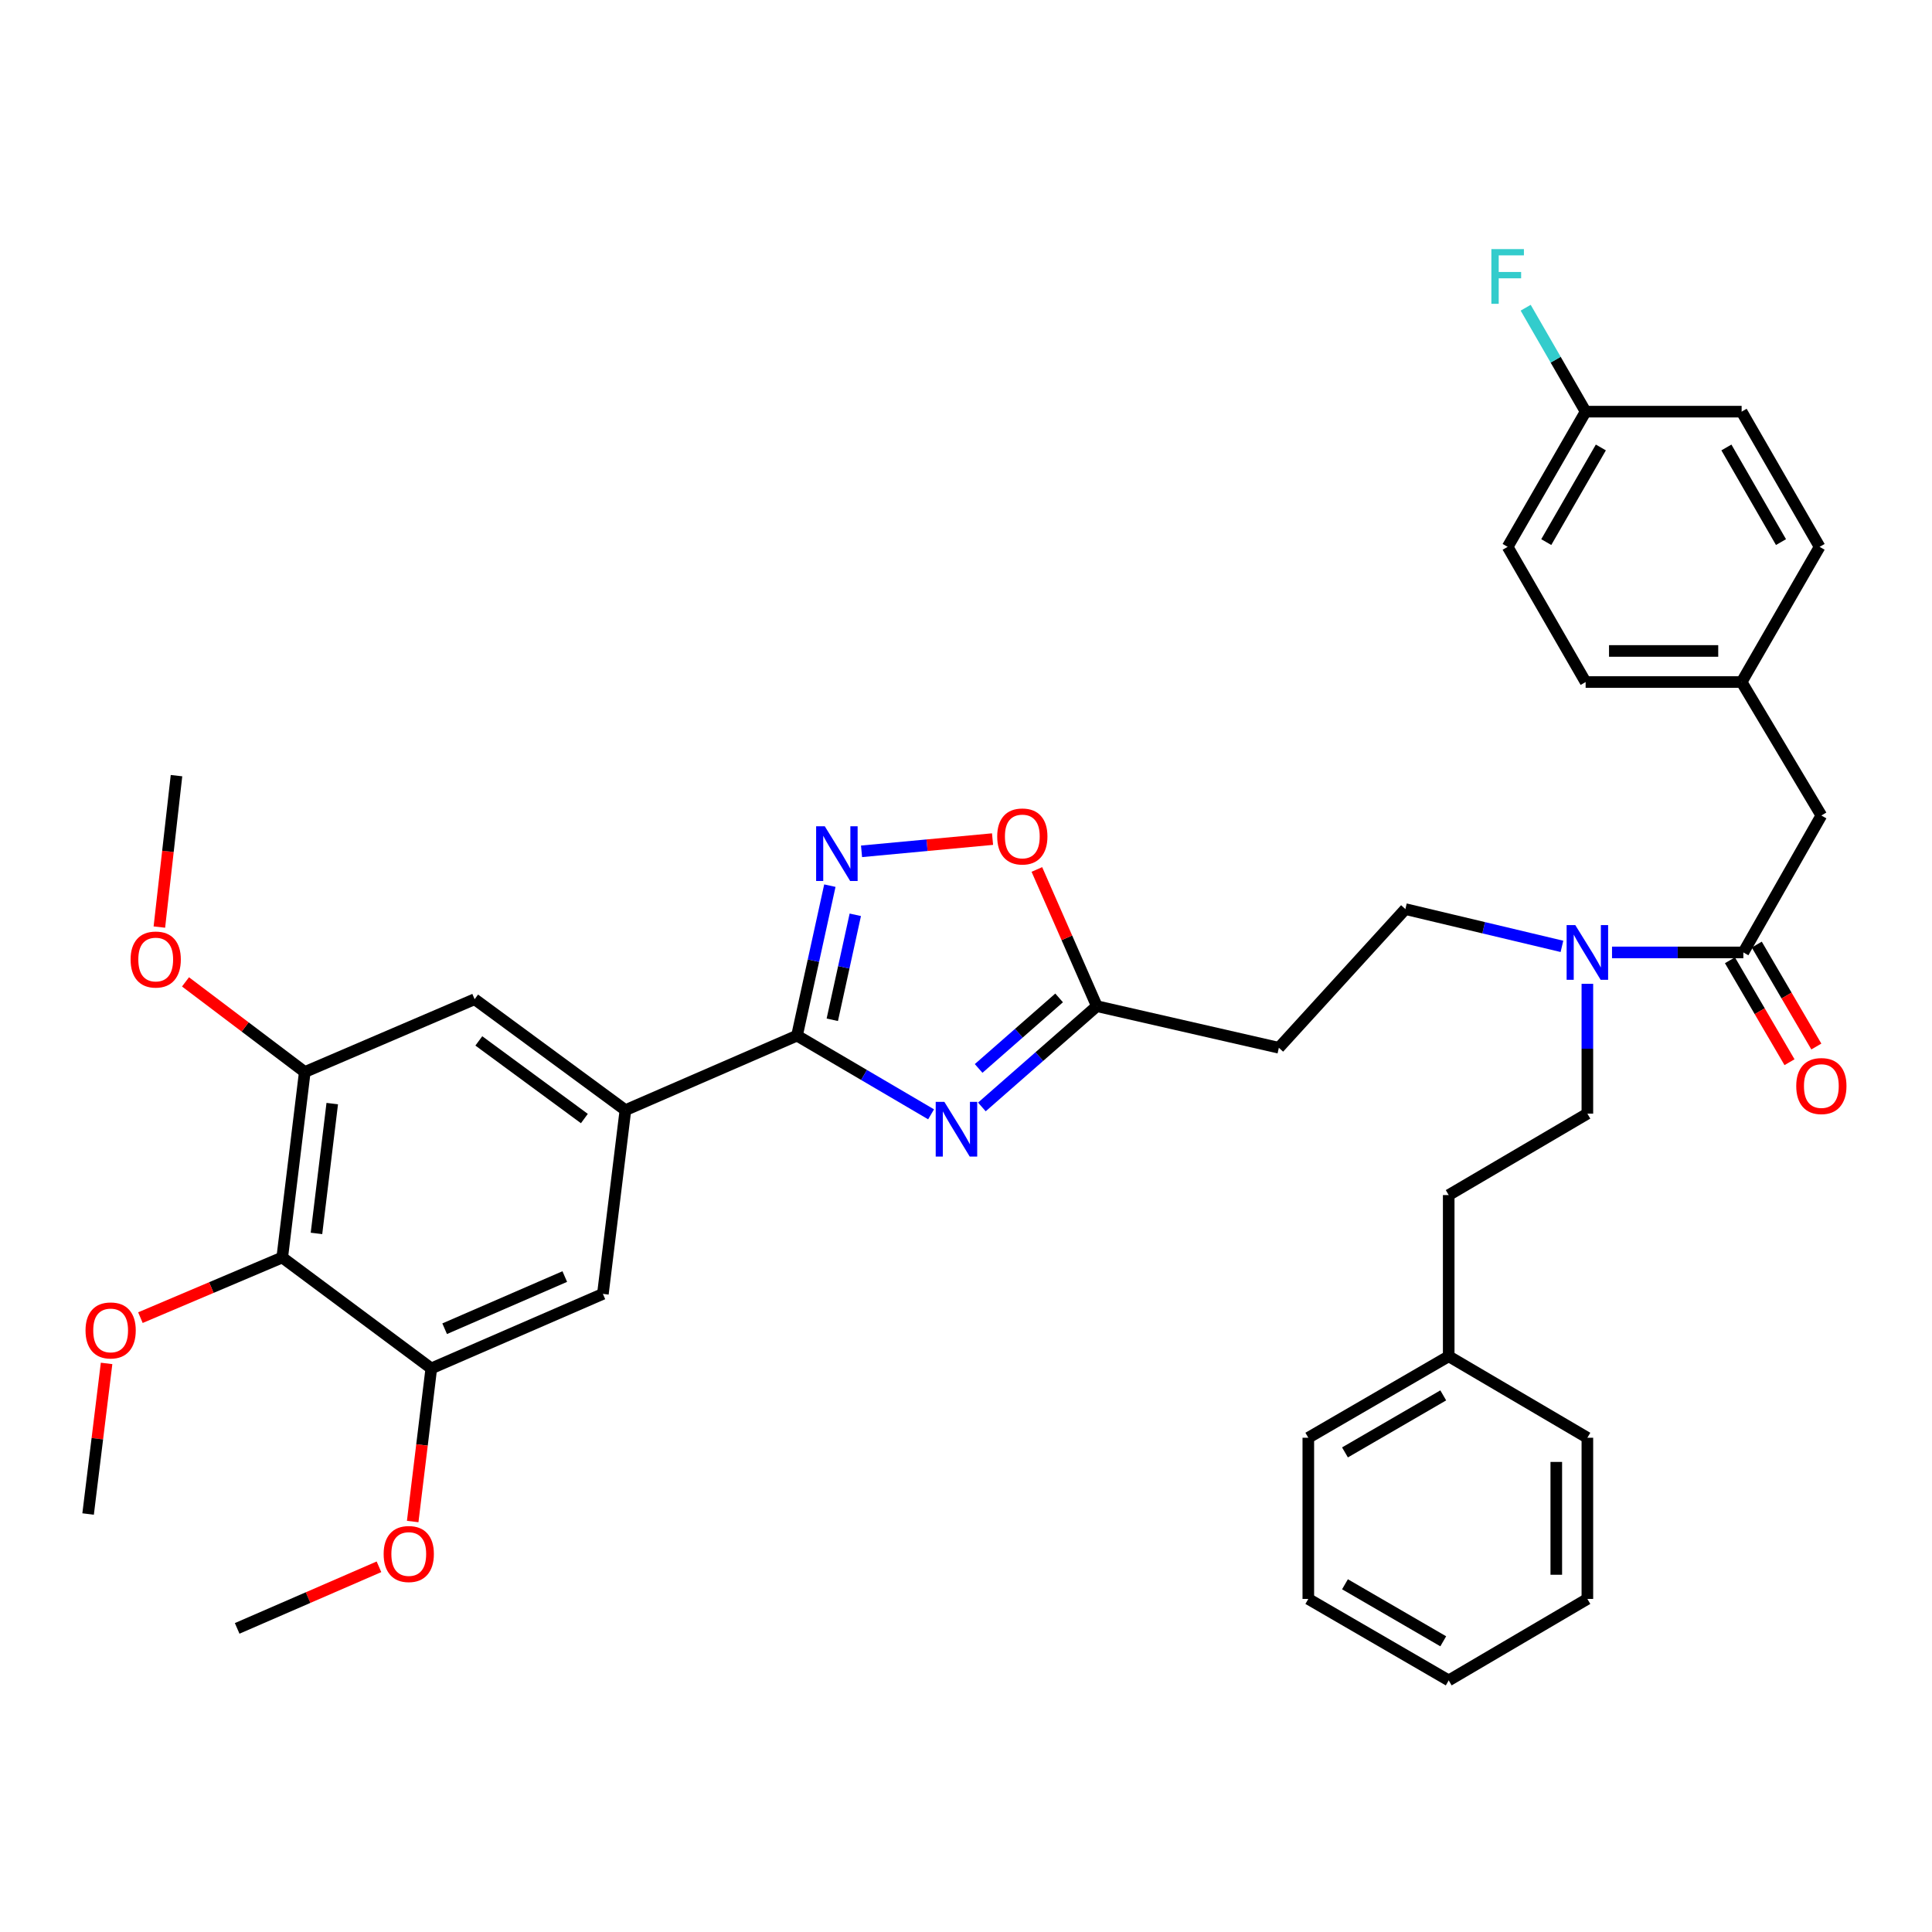 <?xml version='1.0' encoding='iso-8859-1'?>
<svg version='1.1' baseProfile='full'
              xmlns='http://www.w3.org/2000/svg'
                      xmlns:rdkit='http://www.rdkit.org/xml'
                      xmlns:xlink='http://www.w3.org/1999/xlink'
                  xml:space='preserve'
width='1000px' height='1000px' viewBox='0 0 1000 1000'>
<!-- END OF HEADER -->
<rect style='opacity:1.0;fill:#FFFFFF;stroke:none' width='1000' height='1000' x='0' y='0'> </rect>
<path class='bond-0' d='M 808.46,489.84 L 767.942,480.194' style='fill:none;fill-rule:evenodd;stroke:#0000FF;stroke-width:6px;stroke-linecap:butt;stroke-linejoin:miter;stroke-opacity:1' />
<path class='bond-0' d='M 767.942,480.194 L 727.423,470.548' style='fill:none;fill-rule:evenodd;stroke:#000000;stroke-width:6px;stroke-linecap:butt;stroke-linejoin:miter;stroke-opacity:1' />
<path class='bond-1' d='M 821.621,509.219 L 821.621,542.815' style='fill:none;fill-rule:evenodd;stroke:#0000FF;stroke-width:6px;stroke-linecap:butt;stroke-linejoin:miter;stroke-opacity:1' />
<path class='bond-1' d='M 821.621,542.815 L 821.621,576.41' style='fill:none;fill-rule:evenodd;stroke:#000000;stroke-width:6px;stroke-linecap:butt;stroke-linejoin:miter;stroke-opacity:1' />
<path class='bond-2' d='M 834.38,492.974 L 868.369,492.974' style='fill:none;fill-rule:evenodd;stroke:#0000FF;stroke-width:6px;stroke-linecap:butt;stroke-linejoin:miter;stroke-opacity:1' />
<path class='bond-2' d='M 868.369,492.974 L 902.358,492.974' style='fill:none;fill-rule:evenodd;stroke:#000000;stroke-width:6px;stroke-linecap:butt;stroke-linejoin:miter;stroke-opacity:1' />
<path class='bond-3' d='M 412.528,536.037 L 447.229,556.405' style='fill:none;fill-rule:evenodd;stroke:#000000;stroke-width:6px;stroke-linecap:butt;stroke-linejoin:miter;stroke-opacity:1' />
<path class='bond-3' d='M 447.229,556.405 L 481.929,576.773' style='fill:none;fill-rule:evenodd;stroke:#0000FF;stroke-width:6px;stroke-linecap:butt;stroke-linejoin:miter;stroke-opacity:1' />
<path class='bond-4' d='M 412.528,536.037 L 421.032,497.223' style='fill:none;fill-rule:evenodd;stroke:#000000;stroke-width:6px;stroke-linecap:butt;stroke-linejoin:miter;stroke-opacity:1' />
<path class='bond-4' d='M 421.032,497.223 L 429.535,458.41' style='fill:none;fill-rule:evenodd;stroke:#0000FF;stroke-width:6px;stroke-linecap:butt;stroke-linejoin:miter;stroke-opacity:1' />
<path class='bond-4' d='M 430.795,527.836 L 436.747,500.667' style='fill:none;fill-rule:evenodd;stroke:#000000;stroke-width:6px;stroke-linecap:butt;stroke-linejoin:miter;stroke-opacity:1' />
<path class='bond-4' d='M 436.747,500.667 L 442.7,473.497' style='fill:none;fill-rule:evenodd;stroke:#0000FF;stroke-width:6px;stroke-linecap:butt;stroke-linejoin:miter;stroke-opacity:1' />
<path class='bond-5' d='M 412.528,536.037 L 323.711,574.613' style='fill:none;fill-rule:evenodd;stroke:#000000;stroke-width:6px;stroke-linecap:butt;stroke-linejoin:miter;stroke-opacity:1' />
<path class='bond-6' d='M 508.217,572.95 L 537.973,546.869' style='fill:none;fill-rule:evenodd;stroke:#0000FF;stroke-width:6px;stroke-linecap:butt;stroke-linejoin:miter;stroke-opacity:1' />
<path class='bond-6' d='M 537.973,546.869 L 567.728,520.789' style='fill:none;fill-rule:evenodd;stroke:#000000;stroke-width:6px;stroke-linecap:butt;stroke-linejoin:miter;stroke-opacity:1' />
<path class='bond-6' d='M 506.539,553.027 L 527.368,534.771' style='fill:none;fill-rule:evenodd;stroke:#0000FF;stroke-width:6px;stroke-linecap:butt;stroke-linejoin:miter;stroke-opacity:1' />
<path class='bond-6' d='M 527.368,534.771 L 548.197,516.514' style='fill:none;fill-rule:evenodd;stroke:#000000;stroke-width:6px;stroke-linecap:butt;stroke-linejoin:miter;stroke-opacity:1' />
<path class='bond-7' d='M 567.728,520.789 L 552.204,485.412' style='fill:none;fill-rule:evenodd;stroke:#000000;stroke-width:6px;stroke-linecap:butt;stroke-linejoin:miter;stroke-opacity:1' />
<path class='bond-7' d='M 552.204,485.412 L 536.681,450.034' style='fill:none;fill-rule:evenodd;stroke:#FF0000;stroke-width:6px;stroke-linecap:butt;stroke-linejoin:miter;stroke-opacity:1' />
<path class='bond-8' d='M 567.728,520.789 L 661.934,542.32' style='fill:none;fill-rule:evenodd;stroke:#000000;stroke-width:6px;stroke-linecap:butt;stroke-linejoin:miter;stroke-opacity:1' />
<path class='bond-9' d='M 513.741,434.314 L 479.835,437.48' style='fill:none;fill-rule:evenodd;stroke:#FF0000;stroke-width:6px;stroke-linecap:butt;stroke-linejoin:miter;stroke-opacity:1' />
<path class='bond-9' d='M 479.835,437.48 L 445.929,440.647' style='fill:none;fill-rule:evenodd;stroke:#0000FF;stroke-width:6px;stroke-linecap:butt;stroke-linejoin:miter;stroke-opacity:1' />
<path class='bond-10' d='M 146.086,650.873 L 157.75,554.878' style='fill:none;fill-rule:evenodd;stroke:#000000;stroke-width:6px;stroke-linecap:butt;stroke-linejoin:miter;stroke-opacity:1' />
<path class='bond-10' d='M 163.806,638.414 L 171.971,571.218' style='fill:none;fill-rule:evenodd;stroke:#000000;stroke-width:6px;stroke-linecap:butt;stroke-linejoin:miter;stroke-opacity:1' />
<path class='bond-11' d='M 146.086,650.873 L 223.239,708.29' style='fill:none;fill-rule:evenodd;stroke:#000000;stroke-width:6px;stroke-linecap:butt;stroke-linejoin:miter;stroke-opacity:1' />
<path class='bond-12' d='M 146.086,650.873 L 109.383,666.441' style='fill:none;fill-rule:evenodd;stroke:#000000;stroke-width:6px;stroke-linecap:butt;stroke-linejoin:miter;stroke-opacity:1' />
<path class='bond-12' d='M 109.383,666.441 L 72.681,682.009' style='fill:none;fill-rule:evenodd;stroke:#FF0000;stroke-width:6px;stroke-linecap:butt;stroke-linejoin:miter;stroke-opacity:1' />
<path class='bond-13' d='M 157.75,554.878 L 245.664,517.196' style='fill:none;fill-rule:evenodd;stroke:#000000;stroke-width:6px;stroke-linecap:butt;stroke-linejoin:miter;stroke-opacity:1' />
<path class='bond-14' d='M 157.75,554.878 L 126.882,531.549' style='fill:none;fill-rule:evenodd;stroke:#000000;stroke-width:6px;stroke-linecap:butt;stroke-linejoin:miter;stroke-opacity:1' />
<path class='bond-14' d='M 126.882,531.549 L 96.015,508.219' style='fill:none;fill-rule:evenodd;stroke:#FF0000;stroke-width:6px;stroke-linecap:butt;stroke-linejoin:miter;stroke-opacity:1' />
<path class='bond-15' d='M 223.239,708.29 L 312.056,669.714' style='fill:none;fill-rule:evenodd;stroke:#000000;stroke-width:6px;stroke-linecap:butt;stroke-linejoin:miter;stroke-opacity:1' />
<path class='bond-15' d='M 230.152,687.747 L 292.324,660.744' style='fill:none;fill-rule:evenodd;stroke:#000000;stroke-width:6px;stroke-linecap:butt;stroke-linejoin:miter;stroke-opacity:1' />
<path class='bond-16' d='M 223.239,708.29 L 218.424,747.914' style='fill:none;fill-rule:evenodd;stroke:#000000;stroke-width:6px;stroke-linecap:butt;stroke-linejoin:miter;stroke-opacity:1' />
<path class='bond-16' d='M 218.424,747.914 L 213.609,787.538' style='fill:none;fill-rule:evenodd;stroke:#FF0000;stroke-width:6px;stroke-linecap:butt;stroke-linejoin:miter;stroke-opacity:1' />
<path class='bond-17' d='M 323.711,574.613 L 312.056,669.714' style='fill:none;fill-rule:evenodd;stroke:#000000;stroke-width:6px;stroke-linecap:butt;stroke-linejoin:miter;stroke-opacity:1' />
<path class='bond-18' d='M 323.711,574.613 L 245.664,517.196' style='fill:none;fill-rule:evenodd;stroke:#000000;stroke-width:6px;stroke-linecap:butt;stroke-linejoin:miter;stroke-opacity:1' />
<path class='bond-18' d='M 302.47,578.96 L 247.837,538.768' style='fill:none;fill-rule:evenodd;stroke:#000000;stroke-width:6px;stroke-linecap:butt;stroke-linejoin:miter;stroke-opacity:1' />
<path class='bond-19' d='M 55.165,705.702 L 50.385,744.674' style='fill:none;fill-rule:evenodd;stroke:#FF0000;stroke-width:6px;stroke-linecap:butt;stroke-linejoin:miter;stroke-opacity:1' />
<path class='bond-19' d='M 50.385,744.674 L 45.605,783.647' style='fill:none;fill-rule:evenodd;stroke:#000000;stroke-width:6px;stroke-linecap:butt;stroke-linejoin:miter;stroke-opacity:1' />
<path class='bond-20' d='M 196.154,810.974 L 159.456,826.913' style='fill:none;fill-rule:evenodd;stroke:#FF0000;stroke-width:6px;stroke-linecap:butt;stroke-linejoin:miter;stroke-opacity:1' />
<path class='bond-20' d='M 159.456,826.913 L 122.758,842.852' style='fill:none;fill-rule:evenodd;stroke:#000000;stroke-width:6px;stroke-linecap:butt;stroke-linejoin:miter;stroke-opacity:1' />
<path class='bond-21' d='M 82.488,479.854 L 86.923,440.665' style='fill:none;fill-rule:evenodd;stroke:#FF0000;stroke-width:6px;stroke-linecap:butt;stroke-linejoin:miter;stroke-opacity:1' />
<path class='bond-21' d='M 86.923,440.665 L 91.358,401.475' style='fill:none;fill-rule:evenodd;stroke:#000000;stroke-width:6px;stroke-linecap:butt;stroke-linejoin:miter;stroke-opacity:1' />
<path class='bond-22' d='M 661.934,542.32 L 727.423,470.548' style='fill:none;fill-rule:evenodd;stroke:#000000;stroke-width:6px;stroke-linecap:butt;stroke-linejoin:miter;stroke-opacity:1' />
<path class='bond-23' d='M 821.621,576.41 L 749.849,618.571' style='fill:none;fill-rule:evenodd;stroke:#000000;stroke-width:6px;stroke-linecap:butt;stroke-linejoin:miter;stroke-opacity:1' />
<path class='bond-24' d='M 749.849,618.571 L 749.849,702.007' style='fill:none;fill-rule:evenodd;stroke:#000000;stroke-width:6px;stroke-linecap:butt;stroke-linejoin:miter;stroke-opacity:1' />
<path class='bond-25' d='M 749.849,702.007 L 677.183,744.177' style='fill:none;fill-rule:evenodd;stroke:#000000;stroke-width:6px;stroke-linecap:butt;stroke-linejoin:miter;stroke-opacity:1' />
<path class='bond-25' d='M 747.024,722.247 L 696.158,751.766' style='fill:none;fill-rule:evenodd;stroke:#000000;stroke-width:6px;stroke-linecap:butt;stroke-linejoin:miter;stroke-opacity:1' />
<path class='bond-26' d='M 749.849,702.007 L 821.621,744.177' style='fill:none;fill-rule:evenodd;stroke:#000000;stroke-width:6px;stroke-linecap:butt;stroke-linejoin:miter;stroke-opacity:1' />
<path class='bond-27' d='M 677.183,744.177 L 677.183,827.604' style='fill:none;fill-rule:evenodd;stroke:#000000;stroke-width:6px;stroke-linecap:butt;stroke-linejoin:miter;stroke-opacity:1' />
<path class='bond-28' d='M 821.621,744.177 L 821.621,827.604' style='fill:none;fill-rule:evenodd;stroke:#000000;stroke-width:6px;stroke-linecap:butt;stroke-linejoin:miter;stroke-opacity:1' />
<path class='bond-28' d='M 805.533,756.691 L 805.533,815.09' style='fill:none;fill-rule:evenodd;stroke:#000000;stroke-width:6px;stroke-linecap:butt;stroke-linejoin:miter;stroke-opacity:1' />
<path class='bond-29' d='M 677.183,827.604 L 749.849,869.773' style='fill:none;fill-rule:evenodd;stroke:#000000;stroke-width:6px;stroke-linecap:butt;stroke-linejoin:miter;stroke-opacity:1' />
<path class='bond-29' d='M 696.158,820.014 L 747.024,849.533' style='fill:none;fill-rule:evenodd;stroke:#000000;stroke-width:6px;stroke-linecap:butt;stroke-linejoin:miter;stroke-opacity:1' />
<path class='bond-30' d='M 821.621,827.604 L 749.849,869.773' style='fill:none;fill-rule:evenodd;stroke:#000000;stroke-width:6px;stroke-linecap:butt;stroke-linejoin:miter;stroke-opacity:1' />
<path class='bond-31' d='M 895.413,497.032 L 910.831,523.413' style='fill:none;fill-rule:evenodd;stroke:#000000;stroke-width:6px;stroke-linecap:butt;stroke-linejoin:miter;stroke-opacity:1' />
<path class='bond-31' d='M 910.831,523.413 L 926.248,549.794' style='fill:none;fill-rule:evenodd;stroke:#FF0000;stroke-width:6px;stroke-linecap:butt;stroke-linejoin:miter;stroke-opacity:1' />
<path class='bond-31' d='M 909.303,488.915 L 924.721,515.295' style='fill:none;fill-rule:evenodd;stroke:#000000;stroke-width:6px;stroke-linecap:butt;stroke-linejoin:miter;stroke-opacity:1' />
<path class='bond-31' d='M 924.721,515.295 L 940.138,541.676' style='fill:none;fill-rule:evenodd;stroke:#FF0000;stroke-width:6px;stroke-linecap:butt;stroke-linejoin:miter;stroke-opacity:1' />
<path class='bond-32' d='M 902.358,492.974 L 942.731,422.104' style='fill:none;fill-rule:evenodd;stroke:#000000;stroke-width:6px;stroke-linecap:butt;stroke-linejoin:miter;stroke-opacity:1' />
<path class='bond-33' d='M 942.731,422.104 L 901.464,353.022' style='fill:none;fill-rule:evenodd;stroke:#000000;stroke-width:6px;stroke-linecap:butt;stroke-linejoin:miter;stroke-opacity:1' />
<path class='bond-34' d='M 901.464,353.022 L 941.828,283.046' style='fill:none;fill-rule:evenodd;stroke:#000000;stroke-width:6px;stroke-linecap:butt;stroke-linejoin:miter;stroke-opacity:1' />
<path class='bond-35' d='M 901.464,353.022 L 820.718,353.022' style='fill:none;fill-rule:evenodd;stroke:#000000;stroke-width:6px;stroke-linecap:butt;stroke-linejoin:miter;stroke-opacity:1' />
<path class='bond-35' d='M 889.352,336.934 L 832.83,336.934' style='fill:none;fill-rule:evenodd;stroke:#000000;stroke-width:6px;stroke-linecap:butt;stroke-linejoin:miter;stroke-opacity:1' />
<path class='bond-36' d='M 820.718,213.071 L 780.354,283.046' style='fill:none;fill-rule:evenodd;stroke:#000000;stroke-width:6px;stroke-linecap:butt;stroke-linejoin:miter;stroke-opacity:1' />
<path class='bond-36' d='M 828.6,231.606 L 800.345,280.589' style='fill:none;fill-rule:evenodd;stroke:#000000;stroke-width:6px;stroke-linecap:butt;stroke-linejoin:miter;stroke-opacity:1' />
<path class='bond-37' d='M 820.718,213.071 L 805.203,186.173' style='fill:none;fill-rule:evenodd;stroke:#000000;stroke-width:6px;stroke-linecap:butt;stroke-linejoin:miter;stroke-opacity:1' />
<path class='bond-37' d='M 805.203,186.173 L 789.687,159.275' style='fill:none;fill-rule:evenodd;stroke:#33CCCC;stroke-width:6px;stroke-linecap:butt;stroke-linejoin:miter;stroke-opacity:1' />
<path class='bond-38' d='M 820.718,213.071 L 901.464,213.071' style='fill:none;fill-rule:evenodd;stroke:#000000;stroke-width:6px;stroke-linecap:butt;stroke-linejoin:miter;stroke-opacity:1' />
<path class='bond-39' d='M 901.464,213.071 L 941.828,283.046' style='fill:none;fill-rule:evenodd;stroke:#000000;stroke-width:6px;stroke-linecap:butt;stroke-linejoin:miter;stroke-opacity:1' />
<path class='bond-39' d='M 893.583,231.606 L 921.838,280.589' style='fill:none;fill-rule:evenodd;stroke:#000000;stroke-width:6px;stroke-linecap:butt;stroke-linejoin:miter;stroke-opacity:1' />
<path class='bond-40' d='M 780.354,283.046 L 820.718,353.022' style='fill:none;fill-rule:evenodd;stroke:#000000;stroke-width:6px;stroke-linecap:butt;stroke-linejoin:miter;stroke-opacity:1' />
<path  class='atom-0' d='M 815.361 478.814
L 824.641 493.814
Q 825.561 495.294, 827.041 497.974
Q 828.521 500.654, 828.601 500.814
L 828.601 478.814
L 832.361 478.814
L 832.361 507.134
L 828.481 507.134
L 818.521 490.734
Q 817.361 488.814, 816.121 486.614
Q 814.921 484.414, 814.561 483.734
L 814.561 507.134
L 810.881 507.134
L 810.881 478.814
L 815.361 478.814
' fill='#0000FF'/>
<path  class='atom-2' d='M 488.802 570.321
L 498.082 585.321
Q 499.002 586.801, 500.482 589.481
Q 501.962 592.161, 502.042 592.321
L 502.042 570.321
L 505.802 570.321
L 505.802 598.641
L 501.922 598.641
L 491.962 582.241
Q 490.802 580.321, 489.562 578.121
Q 488.362 575.921, 488.002 575.241
L 488.002 598.641
L 484.322 598.641
L 484.322 570.321
L 488.802 570.321
' fill='#0000FF'/>
<path  class='atom-4' d='M 516.151 432.954
Q 516.151 426.154, 519.511 422.354
Q 522.871 418.554, 529.151 418.554
Q 535.431 418.554, 538.791 422.354
Q 542.151 426.154, 542.151 432.954
Q 542.151 439.834, 538.751 443.754
Q 535.351 447.634, 529.151 447.634
Q 522.911 447.634, 519.511 443.754
Q 516.151 439.874, 516.151 432.954
M 529.151 444.434
Q 533.471 444.434, 535.791 441.554
Q 538.151 438.634, 538.151 432.954
Q 538.151 427.394, 535.791 424.594
Q 533.471 421.754, 529.151 421.754
Q 524.831 421.754, 522.471 424.554
Q 520.151 427.354, 520.151 432.954
Q 520.151 438.674, 522.471 441.554
Q 524.831 444.434, 529.151 444.434
' fill='#FF0000'/>
<path  class='atom-5' d='M 426.906 427.679
L 436.186 442.679
Q 437.106 444.159, 438.586 446.839
Q 440.066 449.519, 440.146 449.679
L 440.146 427.679
L 443.906 427.679
L 443.906 455.999
L 440.026 455.999
L 430.066 439.599
Q 428.906 437.679, 427.666 435.479
Q 426.466 433.279, 426.106 432.599
L 426.106 455.999
L 422.426 455.999
L 422.426 427.679
L 426.906 427.679
' fill='#0000FF'/>
<path  class='atom-12' d='M 44.269 688.626
Q 44.269 681.826, 47.629 678.026
Q 50.989 674.226, 57.269 674.226
Q 63.549 674.226, 66.909 678.026
Q 70.269 681.826, 70.269 688.626
Q 70.269 695.506, 66.869 699.426
Q 63.469 703.306, 57.269 703.306
Q 51.029 703.306, 47.629 699.426
Q 44.269 695.546, 44.269 688.626
M 57.269 700.106
Q 61.589 700.106, 63.909 697.226
Q 66.269 694.306, 66.269 688.626
Q 66.269 683.066, 63.909 680.266
Q 61.589 677.426, 57.269 677.426
Q 52.949 677.426, 50.589 680.226
Q 48.269 683.026, 48.269 688.626
Q 48.269 694.346, 50.589 697.226
Q 52.949 700.106, 57.269 700.106
' fill='#FF0000'/>
<path  class='atom-13' d='M 198.575 804.356
Q 198.575 797.556, 201.935 793.756
Q 205.295 789.956, 211.575 789.956
Q 217.855 789.956, 221.215 793.756
Q 224.575 797.556, 224.575 804.356
Q 224.575 811.236, 221.175 815.156
Q 217.775 819.036, 211.575 819.036
Q 205.335 819.036, 201.935 815.156
Q 198.575 811.276, 198.575 804.356
M 211.575 815.836
Q 215.895 815.836, 218.215 812.956
Q 220.575 810.036, 220.575 804.356
Q 220.575 798.796, 218.215 795.996
Q 215.895 793.156, 211.575 793.156
Q 207.255 793.156, 204.895 795.956
Q 202.575 798.756, 202.575 804.356
Q 202.575 810.076, 204.895 812.956
Q 207.255 815.836, 211.575 815.836
' fill='#FF0000'/>
<path  class='atom-14' d='M 67.597 496.647
Q 67.597 489.847, 70.957 486.047
Q 74.317 482.247, 80.597 482.247
Q 86.877 482.247, 90.237 486.047
Q 93.597 489.847, 93.597 496.647
Q 93.597 503.527, 90.197 507.447
Q 86.797 511.327, 80.597 511.327
Q 74.357 511.327, 70.957 507.447
Q 67.597 503.567, 67.597 496.647
M 80.597 508.127
Q 84.917 508.127, 87.237 505.247
Q 89.597 502.327, 89.597 496.647
Q 89.597 491.087, 87.237 488.287
Q 84.917 485.447, 80.597 485.447
Q 76.277 485.447, 73.917 488.247
Q 71.597 491.047, 71.597 496.647
Q 71.597 502.367, 73.917 505.247
Q 76.277 508.127, 80.597 508.127
' fill='#FF0000'/>
<path  class='atom-29' d='M 929.731 562.135
Q 929.731 555.335, 933.091 551.535
Q 936.451 547.735, 942.731 547.735
Q 949.011 547.735, 952.371 551.535
Q 955.731 555.335, 955.731 562.135
Q 955.731 569.015, 952.331 572.935
Q 948.931 576.815, 942.731 576.815
Q 936.491 576.815, 933.091 572.935
Q 929.731 569.055, 929.731 562.135
M 942.731 573.615
Q 947.051 573.615, 949.371 570.735
Q 951.731 567.815, 951.731 562.135
Q 951.731 556.575, 949.371 553.775
Q 947.051 550.935, 942.731 550.935
Q 938.411 550.935, 936.051 553.735
Q 933.731 556.535, 933.731 562.135
Q 933.731 567.855, 936.051 570.735
Q 938.411 573.615, 942.731 573.615
' fill='#FF0000'/>
<path  class='atom-33' d='M 771.934 128.935
L 788.774 128.935
L 788.774 132.175
L 775.734 132.175
L 775.734 140.775
L 787.334 140.775
L 787.334 144.055
L 775.734 144.055
L 775.734 157.255
L 771.934 157.255
L 771.934 128.935
' fill='#33CCCC'/>
</svg>
